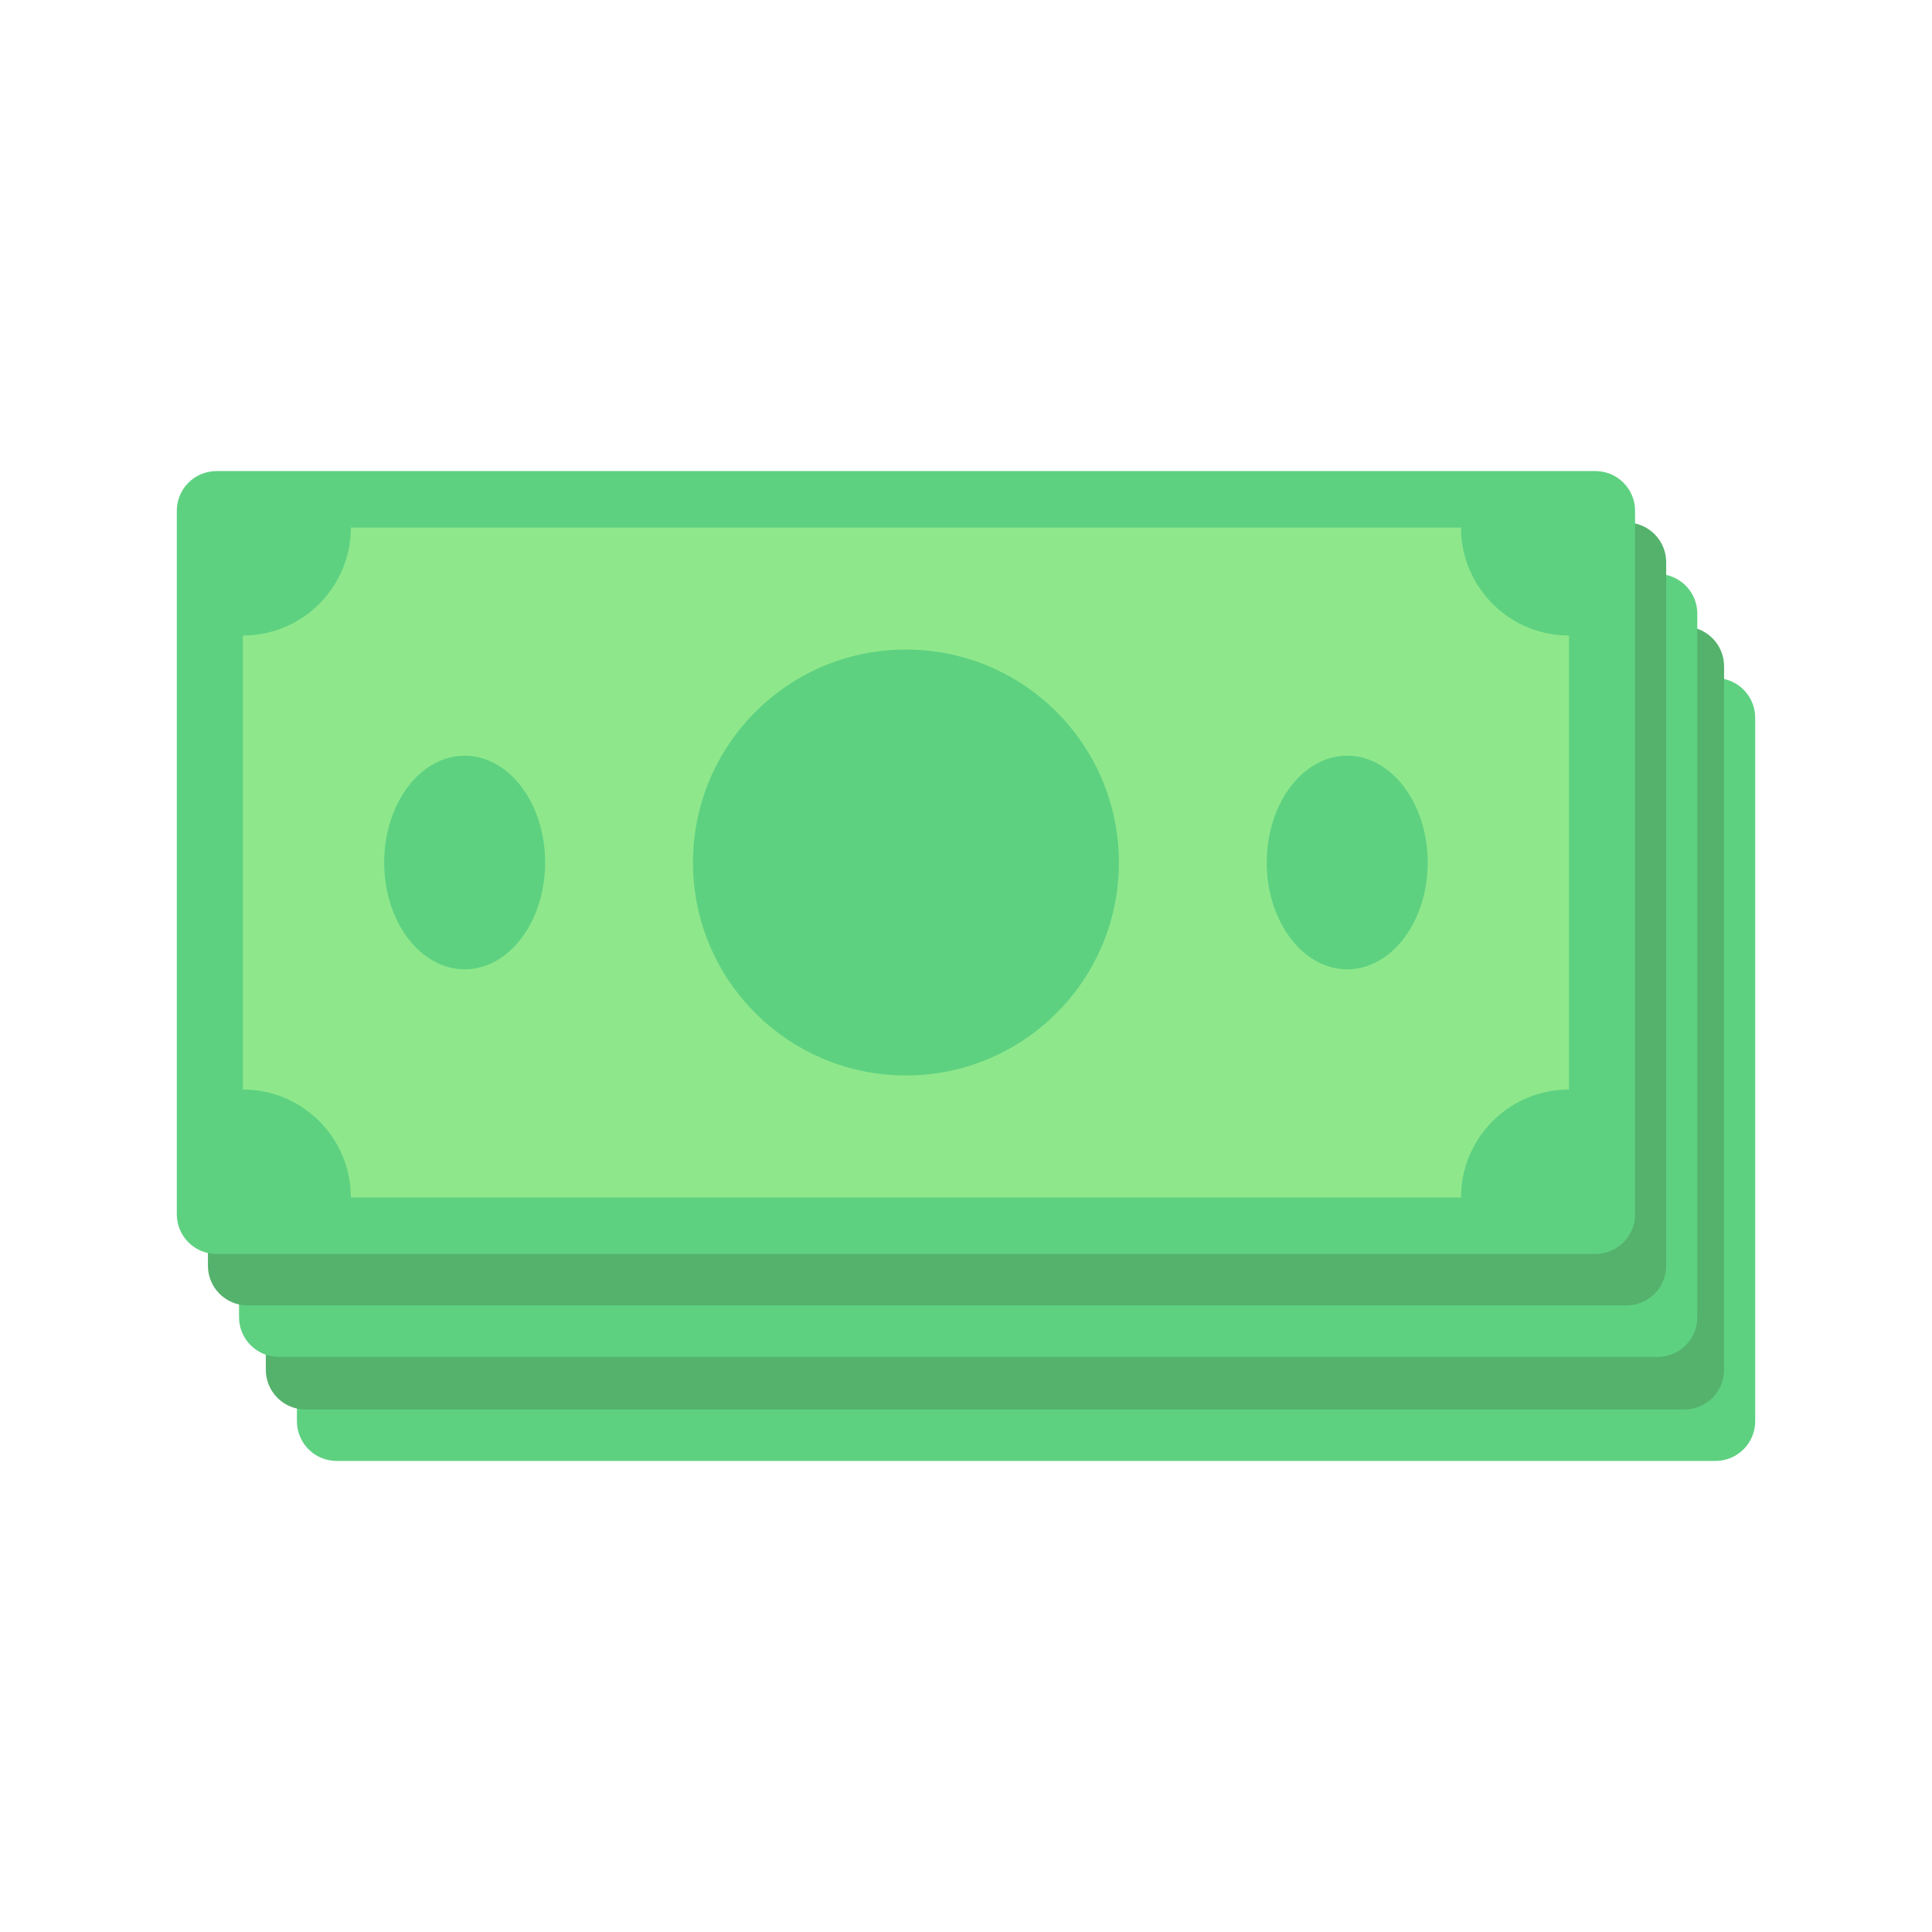 <?xml version="1.0" encoding="utf-8"?>
<!-- Generator: Adobe Illustrator 27.5.0, SVG Export Plug-In . SVG Version: 6.00 Build 0)  -->
<svg version="1.1" xmlns="http://www.w3.org/2000/svg" xmlns:xlink="http://www.w3.org/1999/xlink" x="0px" y="0px"
	 viewBox="0 0 2200 2200" style="enable-background:new 0 0 2200 2200;" xml:space="preserve">
<g id="background">
	<rect style="fill:#FFFFFF;" width="2200" height="2200"/>
</g>
<g id="Objects">
	<g>
		<path style="fill:#5ED181;" d="M1953.478,1663.589H383.301c-24.958,0-45.191-20.233-45.191-45.191V817.289
			c0-24.958,20.233-45.191,45.191-45.191h1570.177c24.958,0,45.191,20.233,45.191,45.191v801.109
			C1998.67,1643.356,1978.437,1663.589,1953.478,1663.589z"/>
		<path style="fill:#54B26C;" d="M1918.049,1604.997H347.872c-24.958,0-45.191-20.233-45.191-45.191V758.697
			c0-24.958,20.233-45.191,45.191-45.191h1570.177c24.958,0,45.191,20.233,45.191,45.191v801.109
			C1963.24,1584.764,1943.007,1604.997,1918.049,1604.997z"/>
		<path style="fill:#5ED181;" d="M1887.558,1545.09H317.381c-24.958,0-45.191-20.233-45.191-45.191V698.79
			c0-24.958,20.233-45.191,45.191-45.191h1570.177c24.958,0,45.191,20.233,45.191,45.191v801.109
			C1932.75,1524.857,1912.517,1545.09,1887.558,1545.09z"/>
		<path style="fill:#54B26C;" d="M1852.128,1486.498H281.951c-24.958,0-45.191-20.233-45.191-45.191V640.198
			c0-24.958,20.233-45.191,45.191-45.191h1570.177c24.958,0,45.191,20.233,45.191,45.191v801.109
			C1897.32,1466.265,1877.087,1486.498,1852.128,1486.498z"/>
		<path style="fill:#5ED181;" d="M1816.699,1427.902H246.522c-24.958,0-45.191-20.233-45.191-45.191V581.602
			c0-24.958,20.233-45.191,45.191-45.191h1570.177c24.958,0,45.191,20.233,45.191,45.191v801.109
			C1861.89,1407.669,1841.657,1427.902,1816.699,1427.902z"/>
		<path style="fill:#8EE88B;" d="M1786.624,723.691v516.932c-67.914,0-122.965,55.051-122.965,122.965H399.561
			c0-67.914-55.051-122.965-122.965-122.965V723.691c67.914,0,122.965-55.051,122.965-122.965h1264.098
			C1663.659,668.64,1718.71,723.691,1786.624,723.691z"/>
		<circle style="fill:#5ED181;" cx="1031.61" cy="982.156" r="242.521"/>
		<ellipse style="fill:#5ED181;" cx="529.118" cy="982.156" rx="91.661" ry="121.643"/>
		<ellipse style="fill:#5ED181;" cx="1534.102" cy="982.156" rx="91.661" ry="121.643"/>
	</g>
</g>
</svg>
